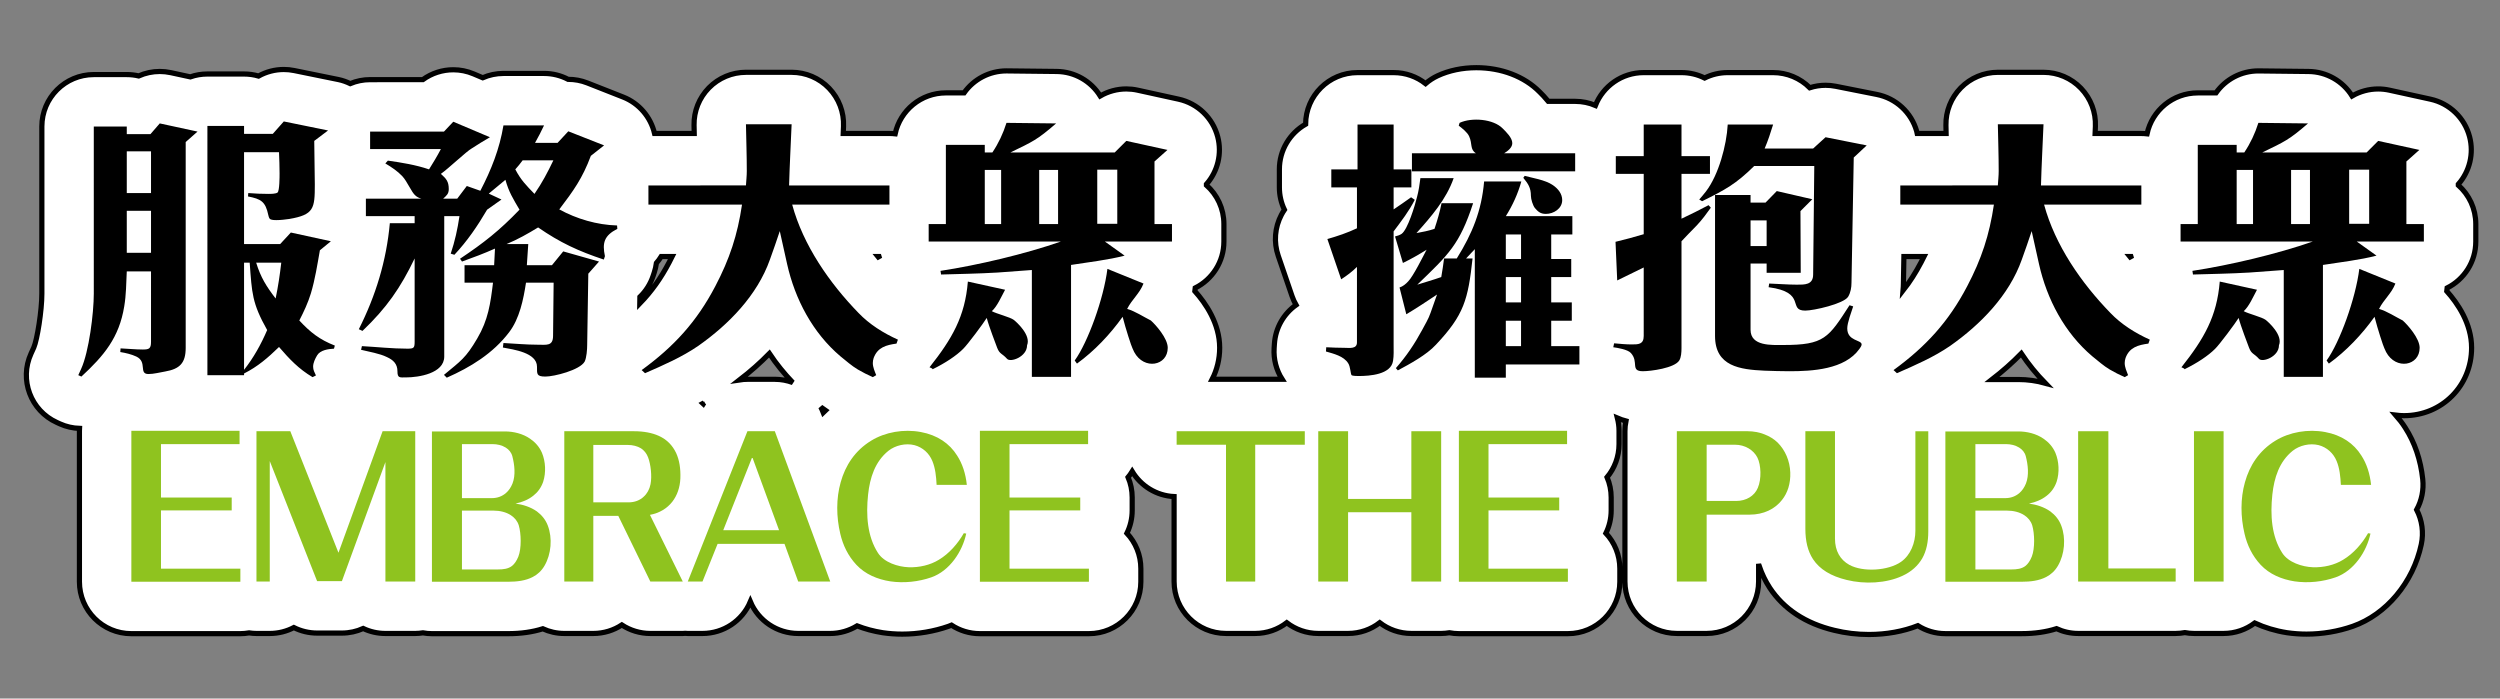 <?xml version="1.0" encoding="utf-8"?>
<!-- Generator: Adobe Illustrator 16.0.0, SVG Export Plug-In . SVG Version: 6.00 Build 0)  -->
<!DOCTYPE svg PUBLIC "-//W3C//DTD SVG 1.1//EN" "http://www.w3.org/Graphics/SVG/1.1/DTD/svg11.dtd">
<svg version="1.1" id="圖層_1" xmlns="http://www.w3.org/2000/svg" xmlns:xlink="http://www.w3.org/1999/xlink" x="0px" y="0px"
	 width="680px" height="190px" viewBox="0 0 680 190" enable-background="new 0 0 680 190" xml:space="preserve">
<rect x="0" y="0" width="680" height="190" fill="#808080" stroke="none"/>
<g>
	<path fill="#FFFFFF" stroke="#000000" stroke-width="1.412" d="M673.416,65.699v-4.755c0-4.205-1.839-7.98-4.755-10.569v-0.26
		c3.085-3.498,4.267-8.334,3.067-12.917c-1.345-5.134-5.455-9.083-10.639-10.218l-11.195-2.456
		c-1.006-0.218-2.019-0.326-3.026-0.326c-2.496,0-4.944,0.662-7.098,1.913c-2.511-4.043-6.947-6.611-11.836-6.667
		c0,0-13.604-0.155-13.656-0.155c-4.673,0-8.942,2.301-11.54,5.982h-4.946c-6.771,0-12.425,4.769-13.798,11.129
		c-0.512-0.055-1.025-0.088-1.549-0.088h-12.578c0.027-0.644,0.055-1.289,0.082-1.935c0.156-3.842-1.258-7.584-3.922-10.36
		c-2.665-2.776-6.344-4.344-10.191-4.344h-12.423c-3.788,0-7.42,1.521-10.077,4.227c-2.655,2.703-4.113,6.361-4.045,10.151
		c0.014,0.755,0.03,1.509,0.047,2.261h-7.871c-0.048-0.212-0.076-0.427-0.138-0.64c-1.453-5.093-5.634-8.946-10.833-9.979
		l-11.194-2.224c-0.914-0.182-1.836-0.27-2.75-0.27c-1.465,0-2.912,0.228-4.295,0.668c-2.624-2.618-6.202-4.12-9.969-4.12h-12.346
		c-2.255,0-4.391,0.529-6.288,1.474c-1.893-0.943-4.028-1.474-6.288-1.474h-10.275c-5.969,0-11.069,3.704-13.137,8.938
		c-1.691-0.719-3.555-1.116-5.508-1.116h-7.312c-0.893-1.1-1.729-1.934-2.282-2.487l-0.082-0.08
		c-4.133-4.192-10.397-6.591-17.214-6.591c-3.787,0-7.421,0.759-10.509,2.195c-1.202,0.56-2.309,1.281-3.293,2.134
		c-2.396-1.875-5.413-2.992-8.69-2.992h-9.817c-7.772,0-14.079,6.281-14.124,14.042c-4.261,2.432-7.131,7.019-7.131,12.275v4.908
		c0,2.178,0.491,4.241,1.374,6.084c-0.298,0.437-0.571,0.892-0.82,1.364c-1.814,3.443-2.127,7.48-0.865,11.163l3.757,10.966
		c0.289,0.839,0.655,1.646,1.088,2.407c-3.325,2.377-5.592,6.168-5.883,10.555l-0.077,1.149c-0.204,3.083,0.608,6.037,2.174,8.504
		h-19.032c1.301-2.548,2.042-5.448,2.042-8.563c0-6.604-3.825-12.137-6.746-15.399c0.043-0.294,0.078-0.586,0.103-0.88
		c4.623-2.321,7.793-7.105,7.793-12.628v-4.755c0-4.205-1.838-7.98-4.754-10.569v-0.26c3.083-3.498,4.267-8.334,3.067-12.917
		c-1.345-5.134-5.455-9.083-10.64-10.218l-11.195-2.456c-1.004-0.218-2.018-0.326-3.024-0.326c-2.496,0-4.946,0.662-7.098,1.913
		c-2.512-4.043-6.947-6.611-11.836-6.667c0,0-13.603-0.155-13.657-0.155c-4.673,0-8.943,2.301-11.541,5.982h-4.945
		c-6.772,0-12.425,4.769-13.799,11.129c-0.509-0.055-1.025-0.088-1.548-0.088h-12.578c0.027-0.644,0.055-1.289,0.082-1.935
		c0.159-3.842-1.258-7.584-3.921-10.36c-2.664-2.776-6.344-4.344-10.191-4.344h-12.423c-3.79,0-7.421,1.521-10.077,4.227
		c-2.656,2.703-4.114,6.361-4.045,10.151c0.014,0.755,0.029,1.509,0.046,2.261h-10.786c-1.056-4.479-4.215-8.202-8.545-9.908
		l-9.739-3.834c-1.68-0.662-3.434-0.981-5.171-0.981c-0.018,0-0.034,0-0.051,0c-1.99-1.042-4.23-1.609-6.547-1.609h-11.042
		c-1.997,0-3.91,0.417-5.647,1.175l-2.499-1.057c-1.778-0.752-3.647-1.117-5.5-1.117c-2.951,0-5.862,0.926-8.289,2.685H100.67
		c-1.917,0-3.744,0.387-5.411,1.08c-1.013-0.48-2.076-0.871-3.204-1.102l-12.04-2.453c-0.939-0.192-1.884-0.285-2.821-0.285
		c-2.414,0-4.779,0.62-6.87,1.785c-1.251-0.363-2.574-0.558-3.941-0.558h-9.969c-1.627,0-3.192,0.275-4.646,0.783l-5.326-1.152
		c-0.993-0.215-1.994-0.32-2.988-0.32c-1.984,0-3.938,0.42-5.732,1.215c-1.04-0.243-2.124-0.373-3.238-0.373h-8.972
		c-7.801,0-14.125,6.324-14.125,14.125v45.472c0,4.616-1.275,12.521-2.184,14.63L8.435,96.2c-3.228,7.103-0.088,15.477,7.013,18.702
		l0.844,0.386c1.717,0.78,3.533,1.175,5.347,1.239c-0.01,0.219-0.033,0.437-0.033,0.659v41.049c0,7.802,6.324,14.123,14.125,14.123
		h29.65c0.81,0,1.599-0.082,2.37-0.212c0.659,0.093,1.325,0.157,2.008,0.157h3.617c2.363,0,4.592-0.579,6.549-1.605
		c1.925,0.966,4.084,1.498,6.332,1.498h6.74c2.044,0,4.012-0.439,5.798-1.246c1.832,0.871,3.879,1.354,6.042,1.354h8.111
		c0.711,0,1.405-0.07,2.088-0.169c0.798,0.139,1.613,0.224,2.451,0.224h20.718c3.517,0,6.638-0.448,9.436-1.331
		c1.783,0.813,3.759,1.276,5.848,1.276h7.892c2.865,0,5.53-0.853,7.757-2.316c2.259,1.483,4.942,2.316,7.752,2.316h8.825
		c0.225,0,0.444-0.03,0.668-0.043c0.233,0.013,0.461,0.043,0.695,0.043h4.001c5.689,0,10.815-3.411,13.018-8.642
		c2.194,5.218,7.313,8.642,13.017,8.642h8.714c2.616,0,5.126-0.744,7.301-2.061c2.179,0.839,4.502,1.47,6.97,1.858
		c1.73,0.251,3.516,0.384,5.308,0.384c4.261,0,8.611-0.731,12.614-2.132c0.263-0.093,0.52-0.203,0.779-0.308
		c2.222,1.458,4.877,2.313,7.734,2.313h29.651c7.8,0,14.124-6.321,14.124-14.123v-3.563c0-3.723-1.439-7.107-3.791-9.63
		c0.918-1.873,1.434-3.98,1.434-6.208v-3.511c0-1.952-0.397-3.814-1.114-5.506c0.41-0.495,0.778-1.024,1.119-1.572
		c2.36,3.913,6.551,6.593,11.394,6.829v23.104c0,7.803,6.323,14.124,14.124,14.124h7.947c3.229,0,6.194-1.095,8.572-2.917
		c2.38,1.822,5.347,2.917,8.574,2.917h8.112c3.238,0,6.221-1.089,8.605-2.923c2.381,1.834,5.365,2.923,8.604,2.923h8.109
		c0.761,0,1.502-0.077,2.228-0.19c0.842,0.153,1.704,0.245,2.591,0.245h29.65c7.8,0,14.124-6.321,14.124-14.123v-3.563
		c0-3.723-1.439-7.107-3.792-9.63c0.919-1.873,1.436-3.98,1.436-6.208v-3.511c0-1.952-0.396-3.814-1.115-5.506
		c2.032-2.446,3.252-5.587,3.252-9.018v-3.614c0-1.204-0.166-2.359-0.447-3.474c0.744,0.316,1.513,0.597,2.327,0.809
		c-0.18,0.896-0.275,1.824-0.275,2.772v40.886c0,7.803,6.322,14.124,14.124,14.124h8.111c7.8,0,14.125-6.321,14.125-14.124v-4.181
		c0.056-0.006,0.11-0.019,0.166-0.022c0.708,2.084,1.646,4.049,2.854,5.904c3.831,5.799,9.764,9.701,17.548,11.57
		c3.038,0.755,6.22,1.136,9.453,1.136c4.733,0,9.304-0.83,13.293-2.394c2.174,1.366,4.738,2.165,7.494,2.165h20.718
		c3.544,0,6.687-0.455,9.5-1.354c1.797,0.829,3.787,1.299,5.893,1.299h26.527c0.851,0,1.68-0.086,2.492-0.23
		c0.809,0.145,1.637,0.23,2.488,0.23h8.058c3.178,0,6.1-1.062,8.46-2.834c2.679,1.237,5.609,2.136,8.776,2.632
		c1.729,0.251,3.516,0.384,5.308,0.384c4.261,0,8.611-0.731,12.613-2.132c9.1-3.199,16.403-11.939,18.606-22.268
		c0.686-3.212,0.228-6.541-1.261-9.427c1.374-2.507,1.966-5.399,1.657-8.291c-0.565-5.275-2.166-9.995-4.759-14.025
		c-0.769-1.221-1.655-2.348-2.594-3.421c0.745,0.092,1.497,0.147,2.256,0.147c10.309,0,18.385-8.109,18.385-18.462
		c0-6.604-3.825-12.137-6.747-15.399c0.043-0.294,0.077-0.586,0.103-0.88C670.245,76.007,673.416,71.223,673.416,65.699z
		 M223.243,110.716c0.408,0.305,0.832,0.609,1.282,0.917c-0.207,0.19-0.393,0.4-0.594,0.594
		C223.73,111.704,223.499,111.202,223.243,110.716z M239.271,70.36c-0.159-0.195-0.334-0.387-0.49-0.583h0.304
		C239.143,69.974,239.203,70.167,239.271,70.36z M191.178,109.741c0.097-0.052,0.196-0.099,0.294-0.151
		c-0.057,0.086-0.113,0.175-0.169,0.265C191.262,109.817,191.219,109.781,191.178,109.741z M182.028,71.337
		c-2.267,4.327-4.806,7.897-8.008,11.208l0.029-1.775c1.624-1.567,2.865-3.517,3.592-5.699l0.307-0.922
		c0.281-0.849,0.482-1.717,0.599-2.596c0.485-0.554,0.912-1.154,1.304-1.775h2.974C182.57,70.291,182.305,70.809,182.028,71.337z
		 M203.299,103.17c-0.719,0-1.429,0.056-2.125,0.163c2.948-2.276,5.656-4.674,8.103-7.171c1.895,2.854,4.035,5.479,6.354,7.888
		c-1.535-0.566-3.178-0.88-4.878-0.88H203.299z M579.785,70.36c-0.159-0.195-0.333-0.387-0.49-0.583h0.306
		C579.658,69.974,579.719,70.167,579.785,70.36z M522.544,71.337c-1.487,2.838-3.091,5.352-4.915,7.68
		c0.055-0.647,0.098-1.301,0.101-1.97l0.131-7.27h5.48C523.086,70.291,522.82,70.809,522.544,71.337z M548.983,103.226h-7.162
		c2.895-2.243,5.563-4.603,7.972-7.063c1.942,2.925,4.141,5.614,6.527,8.069C553.967,103.579,551.494,103.226,548.983,103.226z"/>
	<path d="M34.483,36.482h6.44l2.531-2.914l10.275,2.223l-3.22,2.838v55.979c0,4.142-1.611,5.75-5.599,6.443
		c-1.38,0.227-3.067,0.688-4.525,0.688c-2.76,0-0.229-3.297-3.296-4.752c-1.304-0.615-2.914-0.998-4.372-1.229l0.077-0.997
		c1.994,0.077,4.064,0.306,6.058,0.306c1.687,0,2.224-0.229,2.224-2.069V73.827h-6.594c-0.154,3.144-0.154,6.363-0.691,9.507
		c-1.38,8.513-5.521,13.42-11.656,19.094l-0.843-0.382l0.768-1.689c2.146-4.676,3.451-15.258,3.451-20.474V34.412h8.972V36.482z
		 M34.483,41.16v11.349h6.594V41.16H34.483z M41.077,68.765V57.34h-6.594v11.424H41.077z M77.195,33.032l12.039,2.455l-3.757,2.836
		c0,3.987,0.153,7.974,0.153,11.886c0,6.517-0.229,8.203-6.978,9.354c-1.151,0.154-2.3,0.306-3.451,0.306
		c-0.46,0-1.534,0-1.84-0.383c-0.231-0.306-0.307-0.689-0.384-0.995c-0.767-3.683-1.994-4.372-5.521-5.061l0.077-0.921
		c1.841,0.154,3.681,0.231,5.522,0.231c0.536,0,1.993,0,2.453-0.385c0.537-0.537,0.537-4.293,0.537-5.212
		c0-1.918-0.077-3.835-0.153-5.753h-9.509v24.999h9.815l2.914-3.143l10.889,2.376l-2.991,2.453
		c-0.69,3.911-1.303,7.898-2.453,11.732c-0.767,2.53-1.918,4.984-3.144,7.362c2.991,3.221,5.521,5.213,9.662,6.825l-0.23,0.843
		c-1.533,0.077-3.757,0.383-4.602,1.84c-0.536,0.92-1.073,1.994-1.073,3.067c0,0.92,0.383,1.532,0.766,2.379l-0.919,0.458
		c-3.757-2.225-6.288-4.907-9.125-8.204c-2.99,2.913-5.828,5.367-9.509,7.208v0.461h-9.969V34.259h9.969v2.147h7.822L77.195,33.032z
		 M67.916,71.449h-1.533v29.14c2.607-3.298,4.601-6.902,6.288-10.812C68.53,82.415,68.53,79.73,67.916,71.449z M69.68,71.449
		c1.227,3.989,2.76,6.442,5.291,9.739c0.69-3.297,1.151-6.44,1.534-9.739H69.68z"/>
	<path d="M112.787,58.797H99.521v-4.754h15.106c-0.537-0.154-1.227-0.46-1.61-0.843c-1.074-0.845-2.224-3.834-3.604-5.291
		c-1.304-1.38-2.914-2.454-4.601-3.451l0.69-0.768c3.757,0.537,7.592,1.15,11.196,2.378c1.15-1.841,2.224-3.604,3.221-5.521H100.67
		v-4.756h20.091l2.53-2.683l9.969,4.218c-1.688,0.997-3.375,1.993-4.985,3.067c-1.38,0.766-6.288,5.444-8.358,6.9
		c1.457,1.305,2.147,2.071,2.147,4.141c0,1.305-0.613,1.764-1.533,2.607h3.833l2.607-3.451l3.681,1.305
		c2.99-5.753,5.215-11.349,6.288-17.791h11.042c-0.767,1.609-1.534,3.144-2.454,4.755h6.134l2.915-3.146l9.738,3.835l-3.604,2.838
		c-2.301,6.134-4.678,9.431-8.588,14.57c4.753,2.605,10.274,4.217,15.719,4.37l0.077,0.919c-3.604,1.841-4.141,3.835-3.374,7.438
		l-0.307,0.921c-6.901-2.299-11.886-4.601-17.867-8.742c-2.76,1.688-5.598,3.296-8.588,4.524h5.905l-0.384,5.751h6.825l3.067-3.758
		l9.739,2.761l-2.914,3.296l-0.307,19.4c0,1.15-0.153,3.451-0.69,4.524c-1.305,2.301-8.283,4.064-10.659,4.064
		c-2.454,0-2.301-0.69-2.301-2.684c0-3.835-6.441-4.678-9.278-5.213l0.153-1.229c3.067,0.155,6.211,0.461,9.278,0.461
		c2.454,0,4.218,0.46,4.218-2.454l0.153-14.418h-7.515c-0.691,4.526-1.764,9.815-4.602,13.498
		c-4.37,5.75-10.505,9.509-16.947,12.345l-0.767-0.766c4.601-3.833,5.904-4.525,9.049-9.894c2.991-5.061,3.604-9.507,4.294-15.184
		h-7.745V72.14h8.051l0.229-4.525c-2.913,1.306-5.981,2.455-8.971,3.529l-0.536-0.766c6.44-4.295,10.735-7.67,16.179-13.344
		c-1.764-2.99-2.914-4.83-3.834-8.126l-4.524,3.756l3.451,1.609l-3.911,2.761c-2.608,4.449-5.368,8.511-8.895,12.269l-0.996-0.306
		c1.149-3.452,1.839-6.595,2.376-10.199h-4.141v38.189c0,4.6-6.979,5.672-10.428,5.672c-1.688,0-2.301,0.231-2.301-1.685
		c0-1.994-1.15-3.067-2.837-3.837c-1.993-0.996-4.907-1.456-7.055-1.991l0.23-0.999c4.141,0.231,8.282,0.691,12.346,0.691
		c1.764,0,1.994-0.154,1.994-1.918V70.298c-3.834,7.976-7.592,13.419-14.187,19.708l-0.997-0.46
		c4.602-9.124,7.515-18.634,8.435-28.832h6.749V58.797z M150.514,43.615h-8.358c-0.613,0.843-1.304,1.686-1.994,2.454
		c1.534,2.913,2.914,4.293,5.214,6.671C147.446,49.748,148.98,46.834,150.514,43.615z"/>
	<path d="M202.898,50.438c0.077-1.305,0.23-2.607,0.23-3.91c0-4.218-0.153-8.436-0.23-12.729h12.423
		c-0.231,5.598-0.537,11.118-0.69,16.639h27.299v5.215h-26.456c2.99,11.041,10.123,21.318,18.021,29.446
		c2.991,3.142,6.825,5.521,10.735,7.283l-0.383,1.075c-2.761,0.382-5.138,0.995-6.211,3.909c-0.153,0.462-0.23,0.92-0.23,1.382
		c0,1.15,0.537,2.302,0.92,3.298l-0.92,0.535c-1.381-0.612-2.76-1.305-4.064-2.07c-1.687-0.996-3.221-2.375-4.754-3.603
		c-7.514-6.366-12.346-15.491-14.493-25.077l-1.994-8.971c-0.843,2.607-1.763,5.138-2.685,7.745
		c-3.451,9.739-11.195,17.636-19.476,23.464c-4.448,3.066-9.586,5.291-14.494,7.438l-0.92-0.844
		c8.742-6.364,14.954-13.112,20.015-22.774c3.91-7.438,6.058-13.956,7.284-22.237h-25.458v-5.215H202.898z"/>
	<path d="M300.526,65.699l5.368,3.833c-4.295,1.15-10.199,1.84-14.57,2.53v30.442h-10.659V73.444
		c-3.144,0.229-6.211,0.458-9.355,0.689c-5.138,0.306-10.276,0.385-15.336,0.537l-0.154-0.997
		c10.123-1.534,23.082-4.601,32.744-7.974h-35.965v-4.755h4.678V39.397h10.583v2.07h2.071c1.687-2.532,2.914-5.139,3.833-8.05
		l13.497,0.152c-5.215,4.524-6.288,4.909-12.422,7.898h28.372l3.145-3.144l11.195,2.453l-3.527,3.145v17.023h4.755v4.755H300.526z
		 M273.917,97.598c-1.38-1.532-1.994-1.227-2.684-2.99c-0.307-0.843-2.301-5.981-2.837-8.128c-0.843,1.38-5.291,7.361-6.441,8.436
		c-1.84,1.84-4.831,3.834-8.282,5.52c0-0.228-0.69-0.458-0.843-0.535c6.134-7.746,9.662-13.805,10.428-23.313l10.123,2.225
		c-0.997,1.84-2.147,4.523-3.604,5.828c1.227,0.691,4.985,1.611,5.981,2.376c0.69,0.537,4.755,4.141,3.604,6.902
		C279.361,97.06,274.837,98.672,273.917,97.598z M272.307,46.22h-4.448v14.724h4.448V46.22z M287.796,46.22h-5.138v14.724h5.138
		V46.22z M308.501,95.757c-0.691-1.379-1.151-2.838-1.611-4.294c-0.307-0.843-1.304-4.37-1.535-5.29
		c-3.45,4.83-7.667,9.278-12.421,12.729l-0.613-0.843c3.603-4.984,7.898-16.872,8.895-24.923l9.815,3.987
		c-1.074,2.76-3.144,4.295-4.448,6.901c2.147,0.615,4.448,2.148,6.441,3.145c1.304,1.151,4.601,4.831,4.601,7.438
		C317.625,99.516,311.185,100.742,308.501,95.757z M303.899,46.144h-5.445v14.724h5.445V46.144z"/>
	<g>
		<path fill="#8FC31F" d="M35.729,158.235v-41.049h29.432v3.614H43.787v14.523h19.237v3.511H43.787v15.838H65.38v3.563H35.729z"/>
		<path fill="#8FC31F" d="M104.835,158.18v-32.5l-11.839,32.393h-6.74l-12.88-32.666v32.773h-3.617v-40.886h9.207l13.099,33.05
			l12.003-33.05h8.879v40.886H104.835z"/>
		<path fill="#8FC31F" d="M148.122,153.852c-0.822,1.425-1.918,2.412-3.179,3.067c-1.973,1.043-4.329,1.316-6.74,1.316h-20.718
			V117.35h19.84c2.357,0,4.878,0.603,6.852,1.975c1.37,0.929,2.521,2.19,3.233,3.836c0.987,2.356,1.15,5.369,0.328,7.892
			c-0.547,1.59-1.479,2.849-2.685,3.781c-1.371,1.095-3.015,1.753-4.824,2.139c2.028,0.273,4.111,0.932,5.81,2.137
			c1.315,0.984,2.357,2.246,2.96,3.837C150.315,146.396,149.931,150.726,148.122,153.852z M139.354,124.089
			c-0.273-1.039-0.932-1.809-1.809-2.356c-1.042-0.654-2.357-0.932-3.507-0.932h-8.386v14.69h8.112c1.534,0,2.794-0.492,3.836-1.369
			c0.768-0.658,1.37-1.535,1.809-2.63C140.285,129.243,139.957,126.394,139.354,124.089z M138.97,140.148
			c-1.315-0.877-3.069-1.258-4.658-1.258h-8.66v16.001h9.756c1.534,0,2.849-0.163,3.891-0.984c0.658-0.548,1.206-1.317,1.698-2.522
			c0.878-2.246,0.768-6.249,0.11-8.495C140.724,141.684,139.957,140.807,138.97,140.148z"/>
		<path fill="#8FC31F" d="M176.889,158.18l-8.713-17.864h-6.796v17.864h-7.892v-40.886h18.963c2.631,0,4.932,0.439,6.741,1.261
			c2.193,0.988,3.727,2.579,4.714,4.661c0.876,1.917,1.26,4.218,1.151,6.959c-0.109,2.412-0.877,4.603-2.192,6.301
			c-1.425,1.812-3.452,3.07-6.083,3.565l8.934,18.139H176.889z M176.287,124.419c-0.384-1.04-1.042-1.862-1.918-2.464
			c-0.987-0.604-2.248-0.934-3.672-0.934h-9.317v15.62h9.591c1.645,0,3.069-0.548,4.11-1.535c0.932-0.821,1.589-2.027,1.863-3.396
			C177.382,129.517,176.999,126.283,176.287,124.419z"/>
		<path fill="#8FC31F" d="M217.111,158.18l-3.727-10.248h-18.196l-4.111,10.248h-4.001l16.223-40.886h7.454l15.072,40.886H217.111z
			 M204.614,124.312l-7.891,19.896h15.181L204.614,124.312z"/>
		<path fill="#8FC31F" d="M254.756,131.873c-0.109-2.193-0.329-4.491-1.151-6.467c-0.877-2.139-2.631-3.726-4.878-4.328
			c-2.41-0.604-5.206,0.056-7.07,1.534c-3.672,2.957-5.041,7.345-5.536,11.891c-0.602,5.646-0.218,11.402,2.686,15.896
			c1.644,2.575,5.427,3.781,8.331,3.889c2.905,0.11,5.919-0.604,8.221-2.027c2.85-1.698,5.207-4.439,6.796-7.232l0.658,0.107
			c-1.041,4.879-4.494,10.141-9.481,11.894c-3.454,1.206-7.455,1.646-11.181,1.098c-3.507-0.551-6.796-1.919-9.208-4.493
			c-2.302-2.469-3.672-5.372-4.385-8.442c-1.096-4.603-1.151-9.59,0.11-14.032c1.26-4.548,3.89-8.603,8.274-11.287
			c3.837-2.36,8.88-3.233,13.538-2.36c4.439,0.825,7.783,3.071,9.865,6.415c1.425,2.193,2.301,4.879,2.631,7.946H254.756z"/>
		<path fill="#8FC31F" d="M266.532,158.235v-41.049h29.431v3.614h-21.375v14.523h19.238v3.511h-19.238v15.838h21.595v3.563H266.532z
			"/>
		<path fill="#8FC31F" d="M341.419,120.967v37.213h-7.947v-37.213h-13.428v-3.673h34.859v3.673H341.419z"/>
		<path fill="#8FC31F" d="M383.888,158.18v-18.853h-17.21v18.853h-8.112v-40.886h8.112v18.416h17.21v-18.416h8.109v40.886H383.888z"
			/>
		<path fill="#8FC31F" d="M396.815,158.235v-41.049h29.431v3.614h-21.375v14.523h19.238v3.511h-19.238v15.838h21.595v3.563H396.815z
			"/>
		<path fill="#8FC31F" d="M484.707,135.983c-1.917,2.467-4.986,4.002-8.823,4.002H464.21v18.194h-8.111v-40.886h19.293
			c3.122,0,6.192,1.208,8.11,3.07c2.083,2.082,3.343,4.986,3.454,8.165C487.063,131.492,486.242,134.066,484.707,135.983z
			 M478.021,124.475c-1.041-2.083-3.397-3.508-6.083-3.508h-7.729v15.294h8.057c2.631,0,4.934-1.317,5.863-3.566
			C479.173,130.282,479.008,126.446,478.021,124.475z"/>
		<path fill="#8FC31F" d="M522.848,151.879c-1.151,1.973-2.904,3.615-5.426,4.769c-4.386,2.028-10.251,2.302-15.127,1.096
			c-4.33-1.043-7.344-2.907-9.152-5.645c-1.427-2.194-2.082-4.881-2.082-8.276v-26.528h8.055v29.214
			c0,3.345,1.426,5.753,3.893,7.126c3.671,2.026,10.578,1.643,14.085-0.826c2.575-1.806,3.892-5.149,3.892-8.438v-27.076h3.508
			v27.294C524.492,147.385,523.998,149.853,522.848,151.879z"/>
		<path fill="#8FC31F" d="M559.779,153.852c-0.821,1.425-1.918,2.412-3.179,3.067c-1.974,1.043-4.33,1.316-6.74,1.316h-20.718
			V117.35h19.841c2.356,0,4.876,0.603,6.852,1.975c1.368,0.929,2.52,2.19,3.233,3.836c0.985,2.356,1.15,5.369,0.327,7.892
			c-0.55,1.59-1.48,2.849-2.685,3.781c-1.372,1.095-3.015,1.753-4.823,2.139c2.026,0.273,4.11,0.932,5.81,2.137
			c1.315,0.984,2.356,2.246,2.958,3.837C561.973,146.396,561.588,150.726,559.779,153.852z M551.011,124.089
			c-0.274-1.039-0.933-1.809-1.81-2.356c-1.041-0.654-2.355-0.932-3.507-0.932h-8.387v14.69h8.113c1.535,0,2.793-0.492,3.837-1.369
			c0.765-0.658,1.368-1.535,1.809-2.63C551.943,129.243,551.613,126.394,551.011,124.089z M550.626,140.148
			c-1.313-0.877-3.069-1.258-4.658-1.258h-8.66v16.001h9.756c1.536,0,2.851-0.163,3.893-0.984c0.657-0.548,1.205-1.317,1.697-2.522
			c0.879-2.246,0.77-6.249,0.111-8.495C552.379,141.684,551.613,140.807,550.626,140.148z"/>
		<path fill="#8FC31F" d="M565.253,158.18v-40.886h8.223v37.327h18.305v3.559H565.253z"/>
		<path fill="#8FC31F" d="M596.761,158.18v-40.886h8.058v40.886H596.761z"/>
		<path fill="#8FC31F" d="M636.713,131.873c-0.108-2.193-0.328-4.491-1.152-6.467c-0.877-2.139-2.63-3.726-4.876-4.328
			c-2.412-0.604-5.206,0.056-7.069,1.534c-3.673,2.957-5.042,7.345-5.537,11.891c-0.604,5.646-0.219,11.402,2.686,15.896
			c1.645,2.575,5.427,3.781,8.33,3.889c2.906,0.11,5.92-0.604,8.222-2.027c2.851-1.698,5.207-4.439,6.797-7.232l0.656,0.107
			c-1.039,4.879-4.495,10.141-9.481,11.894c-3.451,1.206-7.452,1.646-11.18,1.098c-3.507-0.551-6.795-1.919-9.207-4.493
			c-2.302-2.469-3.673-5.372-4.385-8.442c-1.097-4.603-1.15-9.59,0.109-14.032c1.26-4.548,3.89-8.603,8.275-11.287
			c3.836-2.36,8.879-3.233,13.538-2.36c4.439,0.825,7.781,3.071,9.865,6.415c1.426,2.193,2.303,4.879,2.63,7.946H636.713z"/>
	</g>
	<path d="M364.8,75.973l-3.758-10.965c2.76-0.768,5.445-1.688,8.051-2.913V50.977h-6.977v-4.908h7.131V33.875h9.817v12.194h4.83
		v4.908h-4.83v5.981c1.608-1.074,3.142-2.149,4.753-3.298l0.997,0.691c-1.534,3.066-3.682,5.827-5.75,8.588V93.84
		c0,1.458,0.075,2.915-0.154,4.297c-0.538,3.756-6.365,4.141-9.355,4.141c-0.385,0-1.612,0-1.917-0.23
		c-0.307-0.309-0.307-2.302-0.921-3.221c-1.227-1.994-3.987-2.608-6.058-3.222l0.077-1.151c1.688,0.079,3.373,0.154,4.983,0.154
		c1.303,0,3.373,0.382,3.373-1.457V72.6C367.79,73.902,366.334,74.976,364.8,75.973z M386.808,89.777
		c0.766-1.457,1.763-3.069,2.301-4.677l1.763-4.986c-2.76,1.84-5.521,3.683-8.358,5.369l-1.84-7.285
		c0.92-0.307,1.688-0.92,2.377-1.688c1.304-1.303,4.065-6.825,4.984-8.588c-2.07,1.304-4.217,2.53-6.441,3.604l-2.147-7.208
		c0.613-0.152,1.305-0.383,1.765-0.689c1.687-1.151,3.682-7.822,4.217-10.046c0.461-1.686,0.691-3.373,0.921-5.138h9.048
		c-1.992,5.752-6.133,10.505-10.122,14.954c1.688-0.308,3.297-0.614,4.908-1.151c0.767-2.299,1.455-4.601,1.918-6.977h8.587
		c-3.681,11.272-6.671,13.956-15.184,22.16c2.147-0.689,4.372-1.303,6.52-2.071c0.308-1.686,0.536-3.373,0.766-5.061h3.452
		c4.217-6.747,6.747-12.958,7.438-20.934h10.122c-0.921,3.298-2.379,6.519-4.218,9.432h18.096v4.984h-5.75v6.671h5.444v4.907h-5.444
		v6.902h5.598v4.984h-5.598v6.902h7.668v4.983h-20.014v3.605h-8.437V67.77l-2.376,2.529h1.764
		c-1.227,11.197-2.301,15.337-9.969,23.466c-2.531,2.76-7.056,5.215-10.354,6.978l-0.535-0.615
		C382.513,96.909,384.737,93.61,386.808,89.777z M399.613,37.095c-0.46-1.073-1.917-2.224-2.837-2.913l0.229-0.766
		c3.299-1.535,9.201-1.076,11.733,1.532c0.921,0.921,2.605,2.53,2.605,3.987c0,1.228-1.227,2.147-2.224,2.762h19.325v4.908h-44.398
		v-4.908h17.407C399.767,40.623,400.534,39.089,399.613,37.095z M413.724,70.452v-6.671h-4.141v6.671H413.724z M413.724,82.261
		v-6.902h-4.141v6.902H413.724z M413.724,94.147v-6.902h-4.141v6.902H413.724z M414.721,47.831c1.839,0.537,5.597,1.075,7.666,2.53
		c1.458,0.998,2.532,2.378,2.532,4.064c0,2.301-2.301,3.758-4.447,3.758c-1.456,0-2.147-0.614-2.992-1.611
		c-0.534-0.689-1.073-2.376-1.073-3.298c0-2.223-0.767-3.296-2.07-4.907L414.721,47.831z"/>
	<path d="M447.091,63.704v-16.41h-7.593v-4.83h7.593v-8.59h10.275v8.59h7.743v4.83h-7.743v12.192
		c2.455-1.149,4.907-2.377,7.362-3.68l0.612,0.689c-1.151,1.611-2.377,3.298-3.834,4.832c-1.381,1.379-2.759,2.838-4.141,4.294
		v29.062c0,1.074-0.076,2.533-0.614,3.376c-1.303,2.067-7.744,2.914-9.892,2.914c-3.527,0-0.997-2.532-3.296-4.985
		c-0.845-0.921-3.604-1.381-4.756-1.535l0.231-1.072c1.609,0.152,3.221,0.306,4.753,0.306c1.842,0,3.298,0,3.298-2.301V72.751
		l-7.208,3.529l-0.46-10.506C441.953,65.161,444.559,64.471,447.091,63.704z M493.176,40.394l3.376-3.067l11.194,2.223l-3.527,3.298
		l-0.613,34.045c0,1.305-0.231,2.686-0.92,3.835c-1.228,1.918-9.355,3.758-11.657,3.758c-4.906,0,0.539-4.985-9.968-6.365
		l0.154-0.997c2.528,0.077,4.984,0.306,7.515,0.306c2.146,0,4.446,0.079,4.446-2.76l0.308-29.523H477.15
		c-4.983,4.907-7.821,6.442-14.187,9.586l-0.768-0.461c0.615-0.689,1.228-1.455,1.841-2.223c3.451-4.523,5.599-12.575,5.905-18.174
		h12.346c-0.69,2.224-1.381,4.372-2.3,6.519H493.176z M476.152,55.116h4.065l3.067-3.144l9.66,2.224l-3.22,3.22l0.077,16.794h-9.278
		V71.68h-4.372V89.7c0,4.524,5.752,4.14,8.896,4.14c11.194,0,12.269-1.916,18.02-10.811l0.999,0.306
		c-0.462,1.458-1.612,4.449-1.612,5.981c0,3.529,3.909,3.067,3.909,4.372c0,0.383-0.381,0.92-0.611,1.228
		c-3.987,5.597-12.808,6.059-19.095,6.059c-2.223,0-4.446-0.077-6.747-0.154c-6.597-0.308-13.42-1.151-13.42-9.434v-38.34h9.661
		V55.116z M480.524,66.925v-6.978h-4.372v6.978H480.524z"/>
	<path d="M543.413,50.438c0.079-1.305,0.231-2.607,0.231-3.91c0-4.218-0.152-8.436-0.231-12.729h12.423
		c-0.229,5.598-0.536,11.118-0.69,16.639h27.3v5.215H555.99c2.99,11.041,10.121,21.318,18.021,29.446
		c2.99,3.142,6.823,5.521,10.733,7.283l-0.381,1.075c-2.762,0.382-5.139,0.995-6.212,3.909c-0.153,0.462-0.231,0.92-0.231,1.382
		c0,1.15,0.538,2.302,0.92,3.298l-0.92,0.535c-1.381-0.612-2.76-1.305-4.063-2.07c-1.687-0.996-3.222-2.375-4.754-3.603
		c-7.515-6.366-12.345-15.491-14.492-25.077l-1.994-8.971c-0.845,2.607-1.764,5.138-2.686,7.745
		c-3.448,9.739-11.195,17.636-19.477,23.464c-4.447,3.066-9.585,5.291-14.493,7.438l-0.92-0.844
		c8.741-6.364,14.954-13.112,20.015-22.774c3.911-7.438,6.058-13.956,7.285-22.237h-25.459v-5.215H543.413z"/>
	<path d="M641.04,65.699l5.369,3.833c-4.295,1.15-10.199,1.84-14.57,2.53v30.442h-10.658V73.444
		c-3.145,0.229-6.212,0.458-9.356,0.689c-5.137,0.306-10.275,0.385-15.336,0.537l-0.151-0.997
		c10.121-1.534,23.079-4.601,32.742-7.974h-35.964v-4.755h4.677V39.397h10.582v2.07h2.07c1.687-2.532,2.914-5.139,3.834-8.05
		l13.497,0.152c-5.215,4.524-6.289,4.909-12.423,7.898h28.372l3.144-3.144l11.197,2.453l-3.528,3.145v17.023h4.754v4.755H641.04z
		 M614.433,97.598c-1.38-1.532-1.994-1.227-2.683-2.99c-0.309-0.843-2.302-5.981-2.838-8.128c-0.845,1.38-5.292,7.361-6.441,8.436
		c-1.841,1.84-4.833,3.834-8.281,5.52c0-0.228-0.69-0.458-0.845-0.535c6.136-7.746,9.661-13.805,10.427-23.313l10.124,2.225
		c-0.996,1.84-2.146,4.523-3.604,5.828c1.228,0.691,4.985,1.611,5.98,2.376c0.693,0.537,4.757,4.141,3.605,6.902
		C619.877,97.06,615.353,98.672,614.433,97.598z M612.823,46.22h-4.449v14.724h4.449V46.22z M628.312,46.22h-5.136v14.724h5.136
		V46.22z M649.016,95.757c-0.69-1.379-1.15-2.838-1.609-4.294c-0.309-0.843-1.306-4.37-1.534-5.29
		c-3.45,4.83-7.669,9.278-12.423,12.729l-0.613-0.843c3.605-4.984,7.898-16.872,8.895-24.923l9.816,3.987
		c-1.074,2.76-3.145,4.295-4.449,6.901c2.147,0.615,4.449,2.148,6.442,3.145c1.304,1.151,4.601,4.831,4.601,7.438
		C658.141,99.516,651.7,100.742,649.016,95.757z M644.415,46.144h-5.443v14.724h5.443V46.144z"/>
</g>
</svg>
